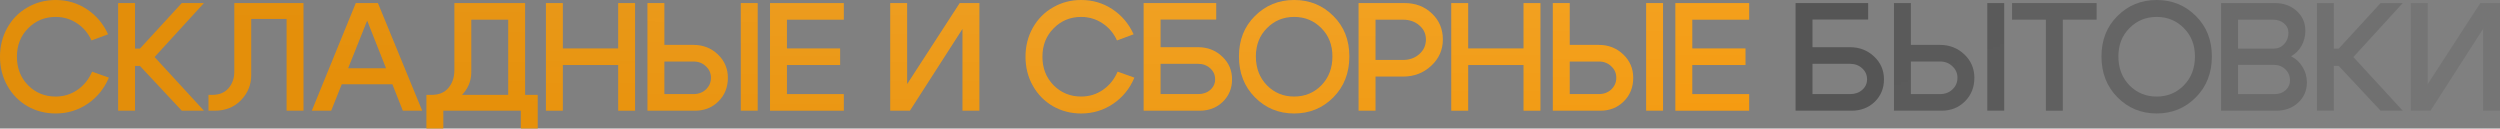 <?xml version="1.0" encoding="UTF-8"?> <svg xmlns="http://www.w3.org/2000/svg" viewBox="0 0 946.022 48.639" fill="none"><rect x="0" y="0" width="946.022" height="48.639" fill="#808080" stroke="none"/><path d="M946.022 41.89H939.621V10.938L919.723 41.89H912.277V1.164H918.676V31.825L938.573 1.164H946.022V41.89Z" fill="url(#paint0_linear_317_2846)"></path><path d="M876.751 41.89V1.164H883.149V18.385H885.011L900.838 1.164H909.215L890.54 21.585L909.215 41.89H900.838L885.011 24.959H883.149V41.89H876.751Z" fill="url(#paint1_linear_317_2846)"></path><path d="M860.15 7.447H846.886V18.385H860.442C861.992 18.385 863.292 17.823 864.339 16.698C865.426 15.534 865.968 14.118 865.968 12.451C865.968 10.977 865.406 9.774 864.281 8.843C863.194 7.913 861.819 7.447 860.15 7.447ZM860.442 24.552H846.886V35.606H860.732C862.399 35.606 863.776 35.122 864.864 34.152C865.988 33.143 866.551 31.922 866.551 30.486C866.551 28.78 865.968 27.364 864.806 26.239C863.641 25.114 862.187 24.552 860.442 24.552ZM861.372 41.89H840.485V1.164H860.79C864.126 1.164 866.881 2.153 869.053 4.131C871.262 6.109 872.369 8.611 872.369 11.636C872.369 13.692 871.885 15.592 870.915 17.338C869.945 19.044 868.625 20.363 866.958 21.294C868.82 22.225 870.275 23.582 871.322 25.367C872.407 27.112 872.949 29.051 872.949 31.185C872.949 34.249 871.845 36.809 869.635 38.864C867.423 40.881 864.669 41.89 861.372 41.89Z" fill="url(#paint2_linear_317_2846)"></path><path d="M801.616 21.352C801.616 25.774 803.014 29.42 805.805 32.29C808.597 35.122 812.031 36.537 816.103 36.537C820.174 36.537 823.609 35.122 826.4 32.29C829.195 29.42 830.589 25.774 830.589 21.352C830.589 17.008 829.195 13.44 826.4 10.647C823.609 7.816 820.174 6.4 816.103 6.4C812.031 6.4 808.597 7.816 805.805 10.647C803.014 13.44 801.616 17.008 801.616 21.352ZM795.216 21.352C795.216 15.146 797.233 10.046 801.267 6.051C805.301 2.017 810.247 0 816.103 0C821.959 0 826.905 2.017 830.939 6.051C834.973 10.046 836.99 15.146 836.99 21.352C836.99 27.597 834.973 32.756 830.939 36.828C826.905 40.901 821.959 42.937 816.103 42.937C810.247 42.937 805.301 40.901 801.267 36.828C797.233 32.756 795.216 27.597 795.216 21.352Z" fill="url(#paint3_linear_317_2846)"></path><path d="M793.381 1.164V7.447H780.582V41.89H774.181V7.447H761.381V1.164H793.381Z" fill="url(#paint4_linear_317_2846)"></path><path d="M758.407 41.89H752.006V1.164H758.407V41.89ZM723.09 1.164V16.989H734.088C737.732 16.989 740.816 18.191 743.338 20.596C745.86 23.001 747.12 25.948 747.12 29.439C747.12 33.008 745.937 35.975 743.57 38.341C741.204 40.707 738.237 41.89 734.668 41.89H716.692V1.164H723.09ZM734.088 35.606C735.987 35.606 737.559 35.025 738.799 33.861C740.079 32.659 740.719 31.185 740.719 29.439C740.719 27.694 740.079 26.239 738.799 25.076C737.559 23.873 735.987 23.272 734.088 23.272H723.09V35.606H734.088Z" fill="url(#paint5_linear_317_2846)"></path><path d="M700.056 17.861C703.663 17.861 706.707 19.044 709.191 21.41C711.673 23.738 712.913 26.608 712.913 30.021C712.913 33.395 711.751 36.227 709.424 38.515C707.097 40.765 704.167 41.89 700.638 41.89H679.461V1.164H706.922V7.389H685.859V17.861H700.056ZM700.056 35.606C701.918 35.606 703.45 35.083 704.652 34.036C705.895 32.95 706.514 31.611 706.514 30.021C706.514 28.353 705.895 26.957 704.652 25.832C703.41 24.707 701.878 24.145 700.056 24.145H685.859V35.606H700.056Z" fill="url(#paint6_linear_317_2846)"></path><path d="M640.375 18.327H660.506V24.61H640.375V35.606H661.903V41.89H633.974V1.164H661.903V7.447H640.375V18.327Z" fill="url(#paint7_linear_317_2846)"></path><path d="M640.375 18.327H660.506V24.61H640.375V35.606H661.903V41.89H633.974V1.164H661.903V7.447H640.375V18.327Z" fill="url(#paint8_radial_317_2846)" fill-opacity="0.3"></path><path d="M629.313 41.89H622.912V1.164H629.313V41.89ZM593.997 1.164V16.989H604.991C608.638 16.989 611.722 18.191 614.244 20.596C616.764 23.001 618.026 25.948 618.026 29.439C618.026 33.008 616.841 35.975 614.477 38.341C612.11 40.707 609.143 41.89 605.574 41.89H587.596V1.164H593.997ZM604.991 35.606C606.893 35.606 608.463 35.025 609.705 33.861C610.985 32.659 611.625 31.185 611.625 29.439C611.625 27.694 610.985 26.239 609.705 25.076C608.463 23.873 606.893 23.272 604.991 23.272H593.997V35.606H604.991Z" fill="url(#paint9_linear_317_2846)"></path><path d="M629.313 41.89H622.912V1.164H629.313V41.89ZM593.997 1.164V16.989H604.991C608.638 16.989 611.722 18.191 614.244 20.596C616.764 23.001 618.026 25.948 618.026 29.439C618.026 33.008 616.841 35.975 614.477 38.341C612.11 40.707 609.143 41.89 605.574 41.89H587.596V1.164H593.997ZM604.991 35.606C606.893 35.606 608.463 35.025 609.705 33.861C610.985 32.659 611.625 31.185 611.625 29.439C611.625 27.694 610.985 26.239 609.705 25.076C608.463 23.873 606.893 23.272 604.991 23.272H593.997V35.606H604.991Z" fill="url(#paint10_radial_317_2846)" fill-opacity="0.3"></path><path d="M549.172 41.89V1.164H555.573V18.327H576.518V1.164H582.917V41.89H576.518V24.61H555.573V41.89H549.172Z" fill="url(#paint11_linear_317_2846)"></path><path d="M549.172 41.89V1.164H555.573V18.327H576.518V1.164H582.917V41.89H576.518V24.61H555.573V41.89H549.172Z" fill="url(#paint12_radial_317_2846)" fill-opacity="0.3"></path><path d="M530.914 7.447H520.499V22.69H530.914C533.359 22.69 535.413 21.953 537.083 20.479C538.75 19.006 539.585 17.163 539.585 14.952C539.585 12.78 538.75 10.996 537.083 9.6C535.453 8.165 533.396 7.447 530.914 7.447ZM530.914 28.974H520.499V41.89H514.101V1.164H531.497C535.646 1.164 539.1 2.482 541.852 5.12C544.606 7.719 545.983 10.996 545.983 14.952C545.983 18.87 544.509 22.186 541.562 24.901C538.652 27.616 535.103 28.974 530.914 28.974Z" fill="url(#paint13_linear_317_2846)"></path><path d="M530.914 7.447H520.499V22.69H530.914C533.359 22.69 535.413 21.953 537.083 20.479C538.75 19.006 539.585 17.163 539.585 14.952C539.585 12.78 538.75 10.996 537.083 9.6C535.453 8.165 533.396 7.447 530.914 7.447ZM530.914 28.974H520.499V41.89H514.101V1.164H531.497C535.646 1.164 539.1 2.482 541.852 5.12C544.606 7.719 545.983 10.996 545.983 14.952C545.983 18.87 544.509 22.186 541.562 24.901C538.652 27.616 535.103 28.974 530.914 28.974Z" fill="url(#paint14_radial_317_2846)" fill-opacity="0.3"></path><path d="M475.23 21.352C475.23 25.774 476.627 29.42 479.419 32.29C482.214 35.122 485.645 36.537 489.719 36.537C493.791 36.537 497.222 35.122 500.017 32.29C502.809 29.42 504.206 25.774 504.206 21.352C504.206 17.008 502.809 13.44 500.017 10.647C497.222 7.816 493.791 6.4 489.719 6.4C485.645 6.4 482.214 7.816 479.419 10.647C476.627 13.44 475.23 17.008 475.23 21.352ZM468.832 21.352C468.832 15.146 470.849 10.046 474.883 6.051C478.917 2.017 483.861 0 489.719 0C495.575 0 500.519 2.017 504.553 6.051C508.587 10.046 510.604 15.146 510.604 21.352C510.604 27.597 508.587 32.756 504.553 36.828C500.519 40.901 495.575 42.937 489.719 42.937C483.861 42.937 478.917 40.901 474.883 36.828C470.849 32.756 468.832 27.597 468.832 21.352Z" fill="url(#paint15_linear_317_2846)"></path><path d="M475.23 21.352C475.23 25.774 476.627 29.42 479.419 32.29C482.214 35.122 485.645 36.537 489.719 36.537C493.791 36.537 497.222 35.122 500.017 32.29C502.809 29.42 504.206 25.774 504.206 21.352C504.206 17.008 502.809 13.44 500.017 10.647C497.222 7.816 493.791 6.4 489.719 6.4C485.645 6.4 482.214 7.816 479.419 10.647C476.627 13.44 475.23 17.008 475.23 21.352ZM468.832 21.352C468.832 15.146 470.849 10.046 474.883 6.051C478.917 2.017 483.861 0 489.719 0C495.575 0 500.519 2.017 504.553 6.051C508.587 10.046 510.604 15.146 510.604 21.352C510.604 27.597 508.587 32.756 504.553 36.828C500.519 40.901 495.575 42.937 489.719 42.937C483.861 42.937 478.917 40.901 474.883 36.828C470.849 32.756 468.832 27.597 468.832 21.352Z" fill="url(#paint16_radial_317_2846)" fill-opacity="0.3"></path><path d="M453.361 17.861C456.967 17.861 460.011 19.044 462.493 21.41C464.978 23.738 466.217 26.608 466.217 30.021C466.217 33.395 465.055 36.227 462.726 38.515C460.399 40.765 457.472 41.89 453.943 41.89H432.763V1.164H460.226V7.389H439.164V17.861H453.361ZM453.361 35.606C455.223 35.606 456.755 35.083 457.957 34.036C459.197 32.95 459.819 31.611 459.819 30.021C459.819 28.353 459.197 26.957 457.957 25.832C456.715 24.707 455.183 24.145 453.361 24.145H439.164V35.606H453.361Z" fill="url(#paint17_linear_317_2846)"></path><path d="M453.361 17.861C456.967 17.861 460.011 19.044 462.493 21.41C464.978 23.738 466.217 26.608 466.217 30.021C466.217 33.395 465.055 36.227 462.726 38.515C460.399 40.765 457.472 41.89 453.943 41.89H432.763V1.164H460.226V7.389H439.164V17.861H453.361ZM453.361 35.606C455.223 35.606 456.755 35.083 457.957 34.036C459.197 32.95 459.819 31.611 459.819 30.021C459.819 28.353 459.197 26.957 457.957 25.832C456.715 24.707 455.183 24.145 453.361 24.145H439.164V35.606H453.361Z" fill="url(#paint18_radial_317_2846)" fill-opacity="0.3"></path><path d="M390.856 32.465C388.994 29.168 388.064 25.502 388.064 21.469C388.064 17.435 388.994 13.769 390.856 10.472C392.718 7.176 395.257 4.616 398.476 2.793C401.696 0.931 405.245 0 409.124 0C413.468 0 417.404 1.164 420.936 3.491C424.465 5.818 427.142 8.979 428.964 12.974L422.68 15.301C421.438 12.548 419.596 10.375 417.154 8.785C414.747 7.195 412.073 6.4 409.124 6.4C405.012 6.4 401.541 7.835 398.711 10.705C395.879 13.537 394.462 17.124 394.462 21.469C394.462 25.813 395.879 29.42 398.711 32.29C401.541 35.122 405.012 36.537 409.124 36.537C412.15 36.537 414.885 35.703 417.327 34.036C419.811 32.329 421.671 30.021 422.913 27.112L429.254 29.381C427.509 33.531 424.832 36.828 421.226 39.272C417.619 41.715 413.585 42.937 409.124 42.937C405.245 42.937 401.696 42.026 398.476 40.203C395.257 38.341 392.718 35.762 390.856 32.465Z" fill="url(#paint19_linear_317_2846)"></path><path d="M390.856 32.465C388.994 29.168 388.064 25.502 388.064 21.469C388.064 17.435 388.994 13.769 390.856 10.472C392.718 7.176 395.257 4.616 398.476 2.793C401.696 0.931 405.245 0 409.124 0C413.468 0 417.404 1.164 420.936 3.491C424.465 5.818 427.142 8.979 428.964 12.974L422.68 15.301C421.438 12.548 419.596 10.375 417.154 8.785C414.747 7.195 412.073 6.4 409.124 6.4C405.012 6.4 401.541 7.835 398.711 10.705C395.879 13.537 394.462 17.124 394.462 21.469C394.462 25.813 395.879 29.42 398.711 32.29C401.541 35.122 405.012 36.537 409.124 36.537C412.15 36.537 414.885 35.703 417.327 34.036C419.811 32.329 421.671 30.021 422.913 27.112L429.254 29.381C427.509 33.531 424.832 36.828 421.226 39.272C417.619 41.715 413.585 42.937 409.124 42.937C405.245 42.937 401.696 42.026 398.476 40.203C395.257 38.341 392.718 35.762 390.856 32.465Z" fill="url(#paint20_radial_317_2846)" fill-opacity="0.3"></path><path d="M370.611 41.89H364.212V10.938L344.314 41.89H336.866V1.164H343.267V31.825L363.165 1.164H370.611V41.89Z" fill="url(#paint21_linear_317_2846)"></path><path d="M370.611 41.89H364.212V10.938L344.314 41.89H336.866V1.164H343.267V31.825L363.165 1.164H370.611V41.89Z" fill="url(#paint22_radial_317_2846)" fill-opacity="0.3"></path><path d="M297.781 18.327H317.911V24.61H297.781V35.606H319.308V41.89H291.382V1.164H319.308V7.447H297.781V18.327Z" fill="url(#paint23_linear_317_2846)"></path><path d="M297.781 18.327H317.911V24.61H297.781V35.606H319.308V41.89H291.382V1.164H319.308V7.447H297.781V18.327Z" fill="url(#paint24_radial_317_2846)" fill-opacity="0.3"></path><path d="M286.718 41.89H280.317V1.164H286.718V41.89ZM251.402 1.164V16.989H262.399C266.046 16.989 269.128 18.191 271.649 20.596C274.171 23.001 275.431 25.948 275.431 29.439C275.431 33.008 274.249 35.975 271.882 38.341C269.517 40.707 266.548 41.89 262.982 41.89H245.003V1.164H251.402ZM262.399 35.606C264.299 35.606 265.871 35.025 267.111 33.861C268.39 32.659 269.033 31.185 269.033 29.439C269.033 27.694 268.39 26.239 267.111 25.076C265.871 23.873 264.299 23.272 262.399 23.272H251.402V35.606H262.399Z" fill="url(#paint25_linear_317_2846)"></path><path d="M286.718 41.89H280.317V1.164H286.718V41.89ZM251.402 1.164V16.989H262.399C266.046 16.989 269.128 18.191 271.649 20.596C274.171 23.001 275.431 25.948 275.431 29.439C275.431 33.008 274.249 35.975 271.882 38.341C269.517 40.707 266.548 41.89 262.982 41.89H245.003V1.164H251.402ZM262.399 35.606C264.299 35.606 265.871 35.025 267.111 33.861C268.39 32.659 269.033 31.185 269.033 29.439C269.033 27.694 268.39 26.239 267.111 25.076C265.871 23.873 264.299 23.272 262.399 23.272H251.402V35.606H262.399Z" fill="url(#paint26_radial_317_2846)" fill-opacity="0.3"></path><path d="M206.579 41.89V1.164H212.979V18.327H233.924V1.164H240.323V41.89H233.924V24.61H212.979V41.89H206.579Z" fill="url(#paint27_linear_317_2846)"></path><path d="M206.579 41.89V1.164H212.979V18.327H233.924V1.164H240.323V41.89H233.924V24.61H212.979V41.89H206.579Z" fill="url(#paint28_radial_317_2846)" fill-opacity="0.3"></path><path d="M161.357 35.897H203.479V48.639H197.08V41.89H167.757V48.639H161.357V35.897ZM163.335 35.897C166.089 35.897 168.203 35.025 169.677 33.279C171.189 31.495 171.946 29.226 171.946 26.472V1.164H198.709V41.832H192.309V7.447H178.345V27.287C178.345 30.816 176.988 33.88 174.273 36.479C171.597 39.078 168.144 40.377 163.917 40.377H162.171L161.357 35.897H163.335Z" fill="url(#paint29_linear_317_2846)"></path><path d="M161.357 35.897H203.479V48.639H197.08V41.89H167.757V48.639H161.357V35.897ZM163.335 35.897C166.089 35.897 168.203 35.025 169.677 33.279C171.189 31.495 171.946 29.226 171.946 26.472V1.164H198.709V41.832H192.309V7.447H178.345V27.287C178.345 30.816 176.988 33.88 174.273 36.479C171.597 39.078 168.144 40.377 163.917 40.377H162.171L161.357 35.897H163.335Z" fill="url(#paint30_radial_317_2846)" fill-opacity="0.3"></path><path d="M127.185 25.832H150.457V31.883H127.185V25.832ZM125.323 41.89H117.993L134.632 1.164H143.01L159.766 41.89H152.435L138.937 7.796L125.323 41.89Z" fill="url(#paint31_linear_317_2846)"></path><path d="M127.185 25.832H150.457V31.883H127.185V25.832ZM125.323 41.89H117.993L134.632 1.164H143.01L159.766 41.89H152.435L138.937 7.796L125.323 41.89Z" fill="url(#paint32_radial_317_2846)" fill-opacity="0.3"></path><path d="M80.286 35.897C82.962 35.897 85.018 35.063 86.453 33.395C87.927 31.728 88.664 29.614 88.664 27.054V1.164H114.845V41.89H108.445V7.156H95.064V28.45C95.064 32.096 93.764 35.257 91.165 37.934C88.606 40.571 85.289 41.89 81.217 41.89H78.889V35.897H80.286Z" fill="url(#paint33_linear_317_2846)"></path><path d="M80.286 35.897C82.962 35.897 85.018 35.063 86.453 33.395C87.927 31.728 88.664 29.614 88.664 27.054V1.164H114.845V41.89H108.445V7.156H95.064V28.45C95.064 32.096 93.764 35.257 91.165 37.934C88.606 40.571 85.289 41.89 81.217 41.89H78.889V35.897H80.286Z" fill="url(#paint34_radial_317_2846)" fill-opacity="0.3"></path><path d="M44.701 41.89V1.164H51.101V18.385H52.963L68.788 1.164H77.166L58.49 21.585L77.166 41.89H68.788L52.963 24.959H51.101V41.89H44.701Z" fill="url(#paint35_linear_317_2846)"></path><path d="M44.701 41.89V1.164H51.101V18.385H52.963L68.788 1.164H77.166L58.49 21.585L77.166 41.89H68.788L52.963 24.959H51.101V41.89H44.701Z" fill="url(#paint36_radial_317_2846)" fill-opacity="0.3"></path><path d="M2.793 32.465C0.931 29.168 0 25.502 0 21.469C0 17.435 0.931 13.769 2.793 10.472C4.654 7.176 7.195 4.616 10.414 2.793C13.634 0.931 17.183 0 21.061 0C25.405 0 29.342 1.164 32.872 3.491C36.401 5.818 39.078 8.979 40.901 12.974L34.617 15.301C33.376 12.548 31.534 10.375 29.09 8.785C26.685 7.195 24.009 6.4 21.061 6.4C16.95 6.4 13.478 7.835 10.647 10.705C7.816 13.537 6.4 17.124 6.4 21.469C6.4 25.813 7.816 29.42 10.647 32.29C13.478 35.122 16.95 36.537 21.061 36.537C24.087 36.537 26.821 35.703 29.265 34.036C31.747 32.329 33.609 30.021 34.85 27.112L41.192 29.381C39.446 33.531 36.77 36.828 33.163 39.272C29.556 41.715 25.522 42.937 21.061 42.937C17.183 42.937 13.634 42.026 10.414 40.203C7.195 38.341 4.654 35.762 2.793 32.465Z" fill="url(#paint37_linear_317_2846)"></path><path d="M2.793 32.465C0.931 29.168 0 25.502 0 21.469C0 17.435 0.931 13.769 2.793 10.472C4.654 7.176 7.195 4.616 10.414 2.793C13.634 0.931 17.183 0 21.061 0C25.405 0 29.342 1.164 32.872 3.491C36.401 5.818 39.078 8.979 40.901 12.974L34.617 15.301C33.376 12.548 31.534 10.375 29.09 8.785C26.685 7.195 24.009 6.4 21.061 6.4C16.95 6.4 13.478 7.835 10.647 10.705C7.816 13.537 6.4 17.124 6.4 21.469C6.4 25.813 7.816 29.42 10.647 32.29C13.478 35.122 16.95 36.537 21.061 36.537C24.087 36.537 26.821 35.703 29.265 34.036C31.747 32.329 33.609 30.021 34.85 27.112L41.192 29.381C39.446 33.531 36.77 36.828 33.163 39.272C29.556 41.715 25.522 42.937 21.061 42.937C17.183 42.937 13.634 42.026 10.414 40.203C7.195 38.341 4.654 35.762 2.793 32.465Z" fill="url(#paint38_radial_317_2846)" fill-opacity="0.3"></path><defs><linearGradient id="paint0_linear_317_2846" x1="-102555" y1="65.588" x2="-82989.6" y2="62226.6" gradientUnits="userSpaceOnUse"><stop offset="0.2" stop-color="#2D2D2D"></stop><stop offset="1" stop-color="#FDFDFD"></stop></linearGradient><linearGradient id="paint1_linear_317_2846" x1="-102456" y1="65.588" x2="-83506" y2="62646.4" gradientUnits="userSpaceOnUse"><stop offset="0.2" stop-color="#2D2D2D"></stop><stop offset="1" stop-color="#FDFDFD"></stop></linearGradient><linearGradient id="paint2_linear_317_2846" x1="-98228.2" y1="65.588" x2="-79277.9" y2="62646.4" gradientUnits="userSpaceOnUse"><stop offset="0.2" stop-color="#2D2D2D"></stop><stop offset="1" stop-color="#FDFDFD"></stop></linearGradient><linearGradient id="paint3_linear_317_2846" x1="-72237.2" y1="67.485" x2="-51166.1" y2="57081.5" gradientUnits="userSpaceOnUse"><stop offset="0.2" stop-color="#2D2D2D"></stop><stop offset="1" stop-color="#FDFDFD"></stop></linearGradient><linearGradient id="paint4_linear_317_2846" x1="-90300.3" y1="65.588" x2="-71577" y2="62796.4" gradientUnits="userSpaceOnUse"><stop offset="0.2" stop-color="#2D2D2D"></stop><stop offset="1" stop-color="#FDFDFD"></stop></linearGradient><linearGradient id="paint5_linear_317_2846" x1="-65213" y1="65.588" x2="-42125.5" y2="59401.5" gradientUnits="userSpaceOnUse"><stop offset="0.2" stop-color="#2D2D2D"></stop><stop offset="1" stop-color="#FDFDFD"></stop></linearGradient><linearGradient id="paint6_linear_317_2846" x1="-77105.4" y1="65.588" x2="-57678.7" y2="62323" gradientUnits="userSpaceOnUse"><stop offset="0.2" stop-color="#2D2D2D"></stop><stop offset="1" stop-color="#FDFDFD"></stop></linearGradient><linearGradient id="paint7_linear_317_2846" x1="-89589.5" y1="-163.77" x2="-89336.8" y2="6008.57" gradientUnits="userSpaceOnUse"><stop stop-color="#E08D0B"></stop><stop offset="1" stop-color="#FF9C00"></stop></linearGradient><radialGradient id="paint8_radial_317_2846" cx="0" cy="0" r="1" gradientUnits="userSpaceOnUse" gradientTransform="translate(-21687 -153.559) rotate(90) scale(252.912 71139.3)"><stop stop-color="white"></stop><stop offset="1" stop-color="white" stop-opacity="0"></stop></radialGradient><linearGradient id="paint9_linear_317_2846" x1="-55768.1" y1="-163.77" x2="-55391.4" y2="5995.87" gradientUnits="userSpaceOnUse"><stop stop-color="#E08D0B"></stop><stop offset="1" stop-color="#FF9C00"></stop></linearGradient><radialGradient id="paint10_radial_317_2846" cx="0" cy="0" r="1" gradientUnits="userSpaceOnUse" gradientTransform="translate(-10310.4 -153.559) rotate(90) scale(252.912 47624.6)"><stop stop-color="white"></stop><stop offset="1" stop-color="white" stop-opacity="0"></stop></radialGradient><linearGradient id="paint11_linear_317_2846" x1="-64631" y1="-163.77" x2="-64325.9" y2="6003.82" gradientUnits="userSpaceOnUse"><stop stop-color="#E08D0B"></stop><stop offset="1" stop-color="#FF9C00"></stop></linearGradient><radialGradient id="paint12_radial_317_2846" cx="0" cy="0" r="1" gradientUnits="userSpaceOnUse" gradientTransform="translate(-8435.87 -153.559) rotate(90) scale(252.912 58873.9)"><stop stop-color="white"></stop><stop offset="1" stop-color="white" stop-opacity="0"></stop></radialGradient><linearGradient id="paint13_linear_317_2846" x1="-64241.5" y1="-163.77" x2="-63953.1" y2="6005.43" gradientUnits="userSpaceOnUse"><stop stop-color="#E08D0B"></stop><stop offset="1" stop-color="#FF9C00"></stop></linearGradient><radialGradient id="paint14_radial_317_2846" cx="0" cy="0" r="1" gradientUnits="userSpaceOnUse" gradientTransform="translate(-4764.89 -153.559) rotate(90) scale(252.912 62311.7)"><stop stop-color="white"></stop><stop offset="1" stop-color="white" stop-opacity="0"></stop></radialGradient><linearGradient id="paint15_linear_317_2846" x1="-44929.4" y1="-150.064" x2="-44589.9" y2="5694.55" gradientUnits="userSpaceOnUse"><stop stop-color="#E08D0B"></stop><stop offset="1" stop-color="#FF9C00"></stop></linearGradient><radialGradient id="paint16_radial_317_2846" cx="0" cy="0" r="1" gradientUnits="userSpaceOnUse" gradientTransform="translate(465.032 -140.379) rotate(90) scale(239.889 47558.3)"><stop stop-color="white"></stop><stop offset="1" stop-color="white" stop-opacity="0"></stop></radialGradient><linearGradient id="paint17_linear_317_2846" x1="-52022.5" y1="-163.77" x2="-51720" y2="6004.08" gradientUnits="userSpaceOnUse"><stop stop-color="#E08D0B"></stop><stop offset="1" stop-color="#FF9C00"></stop></linearGradient><radialGradient id="paint18_radial_317_2846" cx="0" cy="0" r="1" gradientUnits="userSpaceOnUse" gradientTransform="translate(4661.38 -153.559) rotate(90) scale(252.912 59385.9)"><stop stop-color="white"></stop><stop offset="1" stop-color="white" stop-opacity="0"></stop></radialGradient><linearGradient id="paint19_linear_317_2846" x1="-38142.4" y1="-150.064" x2="-37807.6" y2="5695.09" gradientUnits="userSpaceOnUse"><stop stop-color="#E08D0B"></stop><stop offset="1" stop-color="#FF9C00"></stop></linearGradient><radialGradient id="paint20_radial_317_2846" cx="0" cy="0" r="1" gradientUnits="userSpaceOnUse" gradientTransform="translate(7893.2 -140.379) rotate(90) scale(239.889 48230.1)"><stop stop-color="white"></stop><stop offset="1" stop-color="white" stop-opacity="0"></stop></radialGradient><linearGradient id="paint21_linear_317_2846" x1="-40817.6" y1="-163.77" x2="-40512.4" y2="6003.82" gradientUnits="userSpaceOnUse"><stop stop-color="#E08D0B"></stop><stop offset="1" stop-color="#FF9C00"></stop></linearGradient><radialGradient id="paint22_radial_317_2846" cx="0" cy="0" r="1" gradientUnits="userSpaceOnUse" gradientTransform="translate(15377.7 -153.559) rotate(90) scale(252.912 58873.9)"><stop stop-color="white"></stop><stop offset="1" stop-color="white" stop-opacity="0"></stop></radialGradient><linearGradient id="paint23_linear_317_2846" x1="-43156.4" y1="-163.77" x2="-42903.7" y2="6008.57" gradientUnits="userSpaceOnUse"><stop stop-color="#E08D0B"></stop><stop offset="1" stop-color="#FF9C00"></stop></linearGradient><radialGradient id="paint24_radial_317_2846" cx="0" cy="0" r="1" gradientUnits="userSpaceOnUse" gradientTransform="translate(24746.1 -153.559) rotate(90) scale(252.912 71139.3)"><stop stop-color="white"></stop><stop offset="1" stop-color="white" stop-opacity="0"></stop></radialGradient><linearGradient id="paint25_linear_317_2846" x1="-24683.2" y1="-163.77" x2="-24306.5" y2="5995.87" gradientUnits="userSpaceOnUse"><stop stop-color="#E08D0B"></stop><stop offset="1" stop-color="#FF9C00"></stop></linearGradient><radialGradient id="paint26_radial_317_2846" cx="0" cy="0" r="1" gradientUnits="userSpaceOnUse" gradientTransform="translate(20774.5 -153.559) rotate(90) scale(252.912 47624.7)"><stop stop-color="white"></stop><stop offset="1" stop-color="white" stop-opacity="0"></stop></radialGradient><linearGradient id="paint27_linear_317_2846" x1="-26203.7" y1="-163.77" x2="-25898.6" y2="6003.82" gradientUnits="userSpaceOnUse"><stop stop-color="#E08D0B"></stop><stop offset="1" stop-color="#FF9C00"></stop></linearGradient><radialGradient id="paint28_radial_317_2846" cx="0" cy="0" r="1" gradientUnits="userSpaceOnUse" gradientTransform="translate(29991.5 -153.559) rotate(90) scale(252.912 58873.9)"><stop stop-color="white"></stop><stop offset="1" stop-color="white" stop-opacity="0"></stop></radialGradient><linearGradient id="paint29_linear_317_2846" x1="-16928.4" y1="-140.489" x2="-16648.2" y2="5148.44" gradientUnits="userSpaceOnUse"><stop stop-color="#E08D0B"></stop><stop offset="1" stop-color="#FF9C00"></stop></linearGradient><radialGradient id="paint30_radial_317_2846" cx="0" cy="0" r="1" gradientUnits="userSpaceOnUse" gradientTransform="translate(28089.8 -131.73) rotate(90) scale(216.959 47164.2)"><stop stop-color="white"></stop><stop offset="1" stop-color="white" stop-opacity="0"></stop></radialGradient><linearGradient id="paint31_linear_317_2846" x1="-13140.7" y1="-163.77" x2="-12763.5" y2="5995.81" gradientUnits="userSpaceOnUse"><stop stop-color="#E08D0B"></stop><stop offset="1" stop-color="#FF9C00"></stop></linearGradient><radialGradient id="paint32_radial_317_2846" cx="0" cy="0" r="1" gradientUnits="userSpaceOnUse" gradientTransform="translate(32253.7 -153.559) rotate(90) scale(252.912 47558.3)"><stop stop-color="white"></stop><stop offset="1" stop-color="white" stop-opacity="0"></stop></radialGradient><linearGradient id="paint33_linear_317_2846" x1="-11150.7" y1="-163.77" x2="-10825.7" y2="6001.78" gradientUnits="userSpaceOnUse"><stop stop-color="#E08D0B"></stop><stop offset="1" stop-color="#FF9C00"></stop></linearGradient><radialGradient id="paint34_radial_317_2846" cx="0" cy="0" r="1" gradientUnits="userSpaceOnUse" gradientTransform="translate(41589.1 -153.559) rotate(90) scale(252.912 55253.8)"><stop stop-color="white"></stop><stop offset="1" stop-color="white" stop-opacity="0"></stop></radialGradient><linearGradient id="paint35_linear_317_2846" x1="-8363.76" y1="-163.77" x2="-8070.15" y2="6004.94" gradientUnits="userSpaceOnUse"><stop stop-color="#E08D0B"></stop><stop offset="1" stop-color="#FF9C00"></stop></linearGradient><radialGradient id="paint36_radial_317_2846" cx="0" cy="0" r="1" gradientUnits="userSpaceOnUse" gradientTransform="translate(50047 -153.559) rotate(90) scale(252.912 61195.1)"><stop stop-color="white"></stop><stop offset="1" stop-color="white" stop-opacity="0"></stop></radialGradient><linearGradient id="paint37_linear_317_2846" x1="-108.171" y1="-132.473" x2="2451.59" y2="2071.69" gradientUnits="userSpaceOnUse"><stop stop-color="#E08D0B"></stop><stop offset="1" stop-color="#FF9C00"></stop></linearGradient><radialGradient id="paint38_radial_317_2846" cx="0" cy="0" r="1" gradientUnits="userSpaceOnUse" gradientTransform="translate(1896.31 -123.923) rotate(90) scale(211.768 2100.03)"><stop stop-color="white"></stop><stop offset="1" stop-color="white" stop-opacity="0"></stop></radialGradient></defs></svg> 